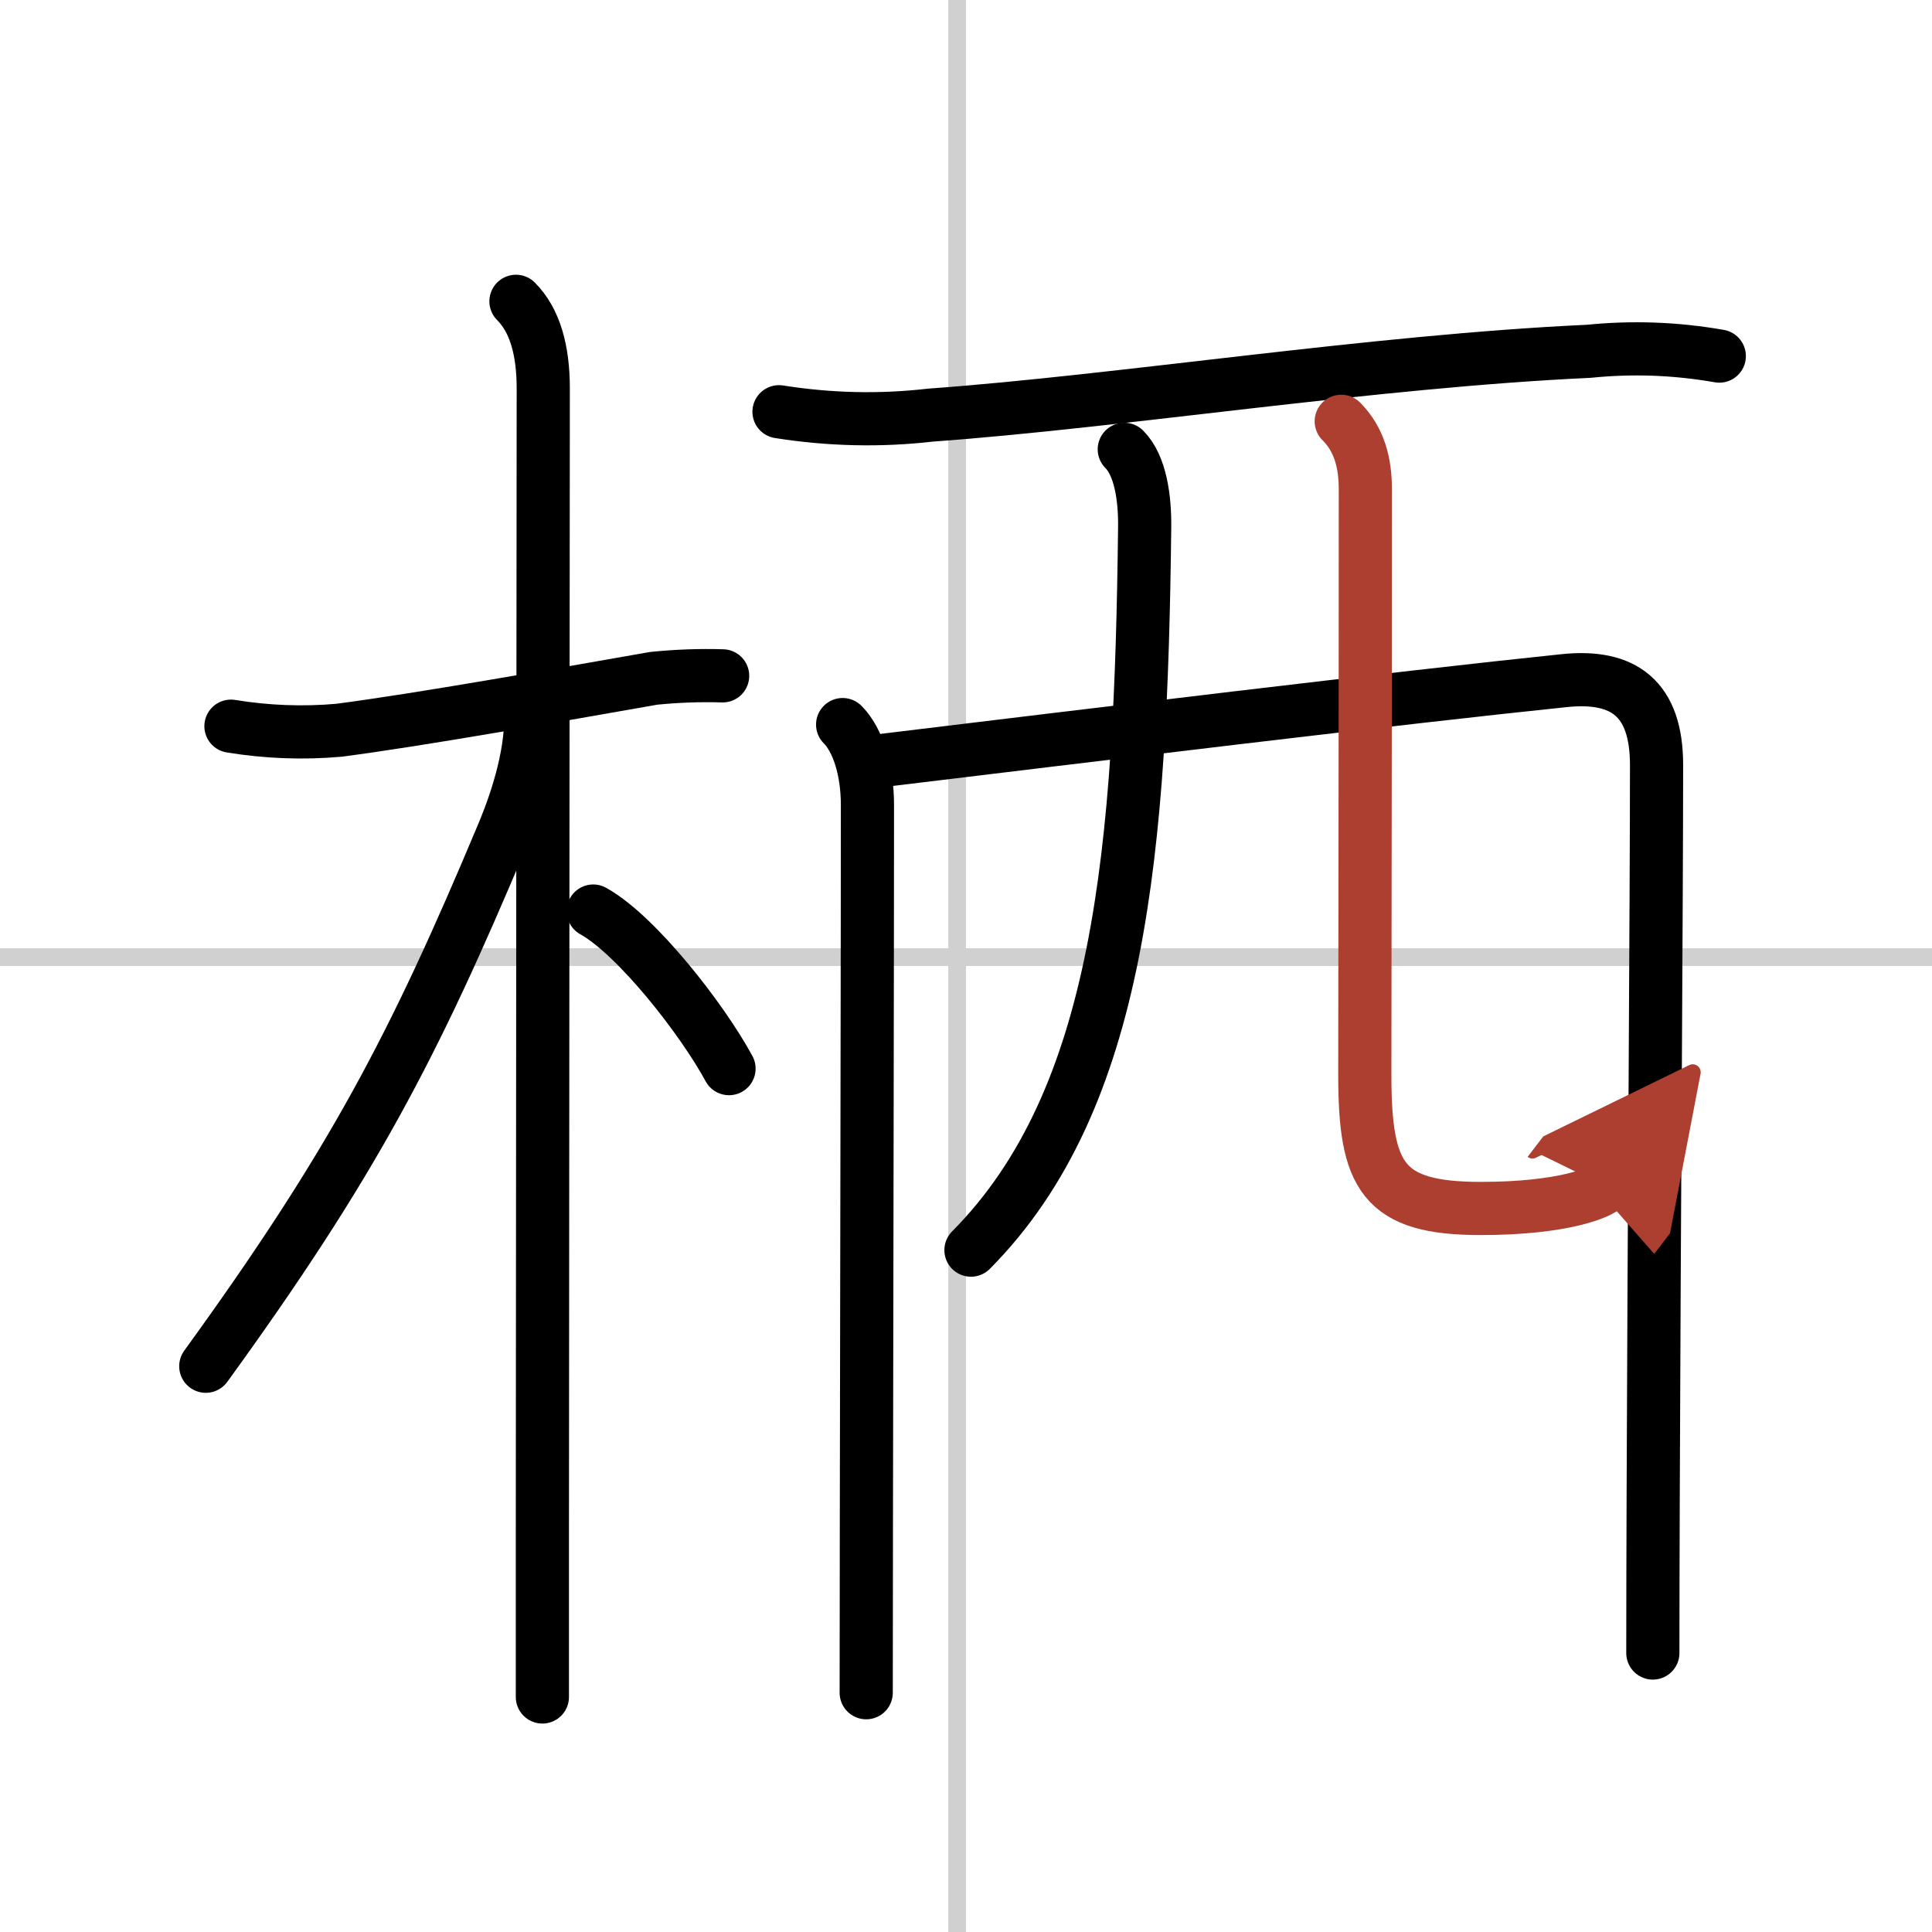 <svg width="400" height="400" viewBox="0 0 109 109" xmlns="http://www.w3.org/2000/svg"><defs><marker id="a" markerWidth="4" orient="auto" refX="1" refY="5" viewBox="0 0 10 10"><polyline points="0 0 10 5 0 10 1 5" fill="#ad3f31" stroke="#ad3f31"/></marker></defs><g fill="none" stroke="#000" stroke-linecap="round" stroke-linejoin="round" stroke-width="3"><rect width="100%" height="100%" fill="#fff" stroke="#fff"/><line x1="54" x2="54" y2="109" stroke="#d0d0d0" stroke-width="1"/><line x2="109" y1="54" y2="54" stroke="#d0d0d0" stroke-width="1"/><path d="m13.03 40.97c2.02 0.33 4.05 0.41 6.09 0.23 4.61-0.6 12.39-1.99 17.76-2.93 1.29-0.13 2.59-0.18 3.89-0.14"/><path d="m29.11 17c1.07 1.07 1.54 2.75 1.54 4.92 0 0.77-0.04 44.72-0.05 64.7v9.12"/><path d="m29.94 40.78c-0.06 2.47-1.1 5.18-1.63 6.42-4.96 11.82-8.44 18.49-16.7 29.88"/><path d="m33.47 51.4c2.45 1.36 6.15 6.1 7.66 8.89"/><path d="m43.95 23.23c2.85 0.45 5.69 0.52 8.55 0.19 10.69-0.77 24.96-3.04 37.13-3.6 2.47-0.25 4.92-0.16 7.37 0.27"/><path d="m47.54 40.88c0.85 0.85 1.4 2.55 1.4 4.55 0 7.48-0.04 27.05-0.06 40.57 0 3.77-0.01 7.07-0.01 9.5"/><path d="m49.64 42.92c11.78-1.43 29.43-3.57 38.61-4.52 3.36-0.35 5.21 1.01 5.21 4.76 0 7.45-0.14 26.43-0.19 41.22-0.01 3.21-0.02 6.22-0.02 8.88"/><path d="m63.43 25.35c0.92 0.92 1.17 2.77 1.15 4.41-0.21 18.12-1.33 32.24-9.8 40.77"/><path d="m75.67 23.77c1.03 1.03 1.36 2.36 1.36 3.84 0 14.82-0.03 28.53-0.03 33.02 0 5.76 1 7.55 6.54 7.55 4.69 0 6.78-0.91 7.04-1.25" marker-end="url(#a)" stroke="#ad3f31"/></g></svg>

